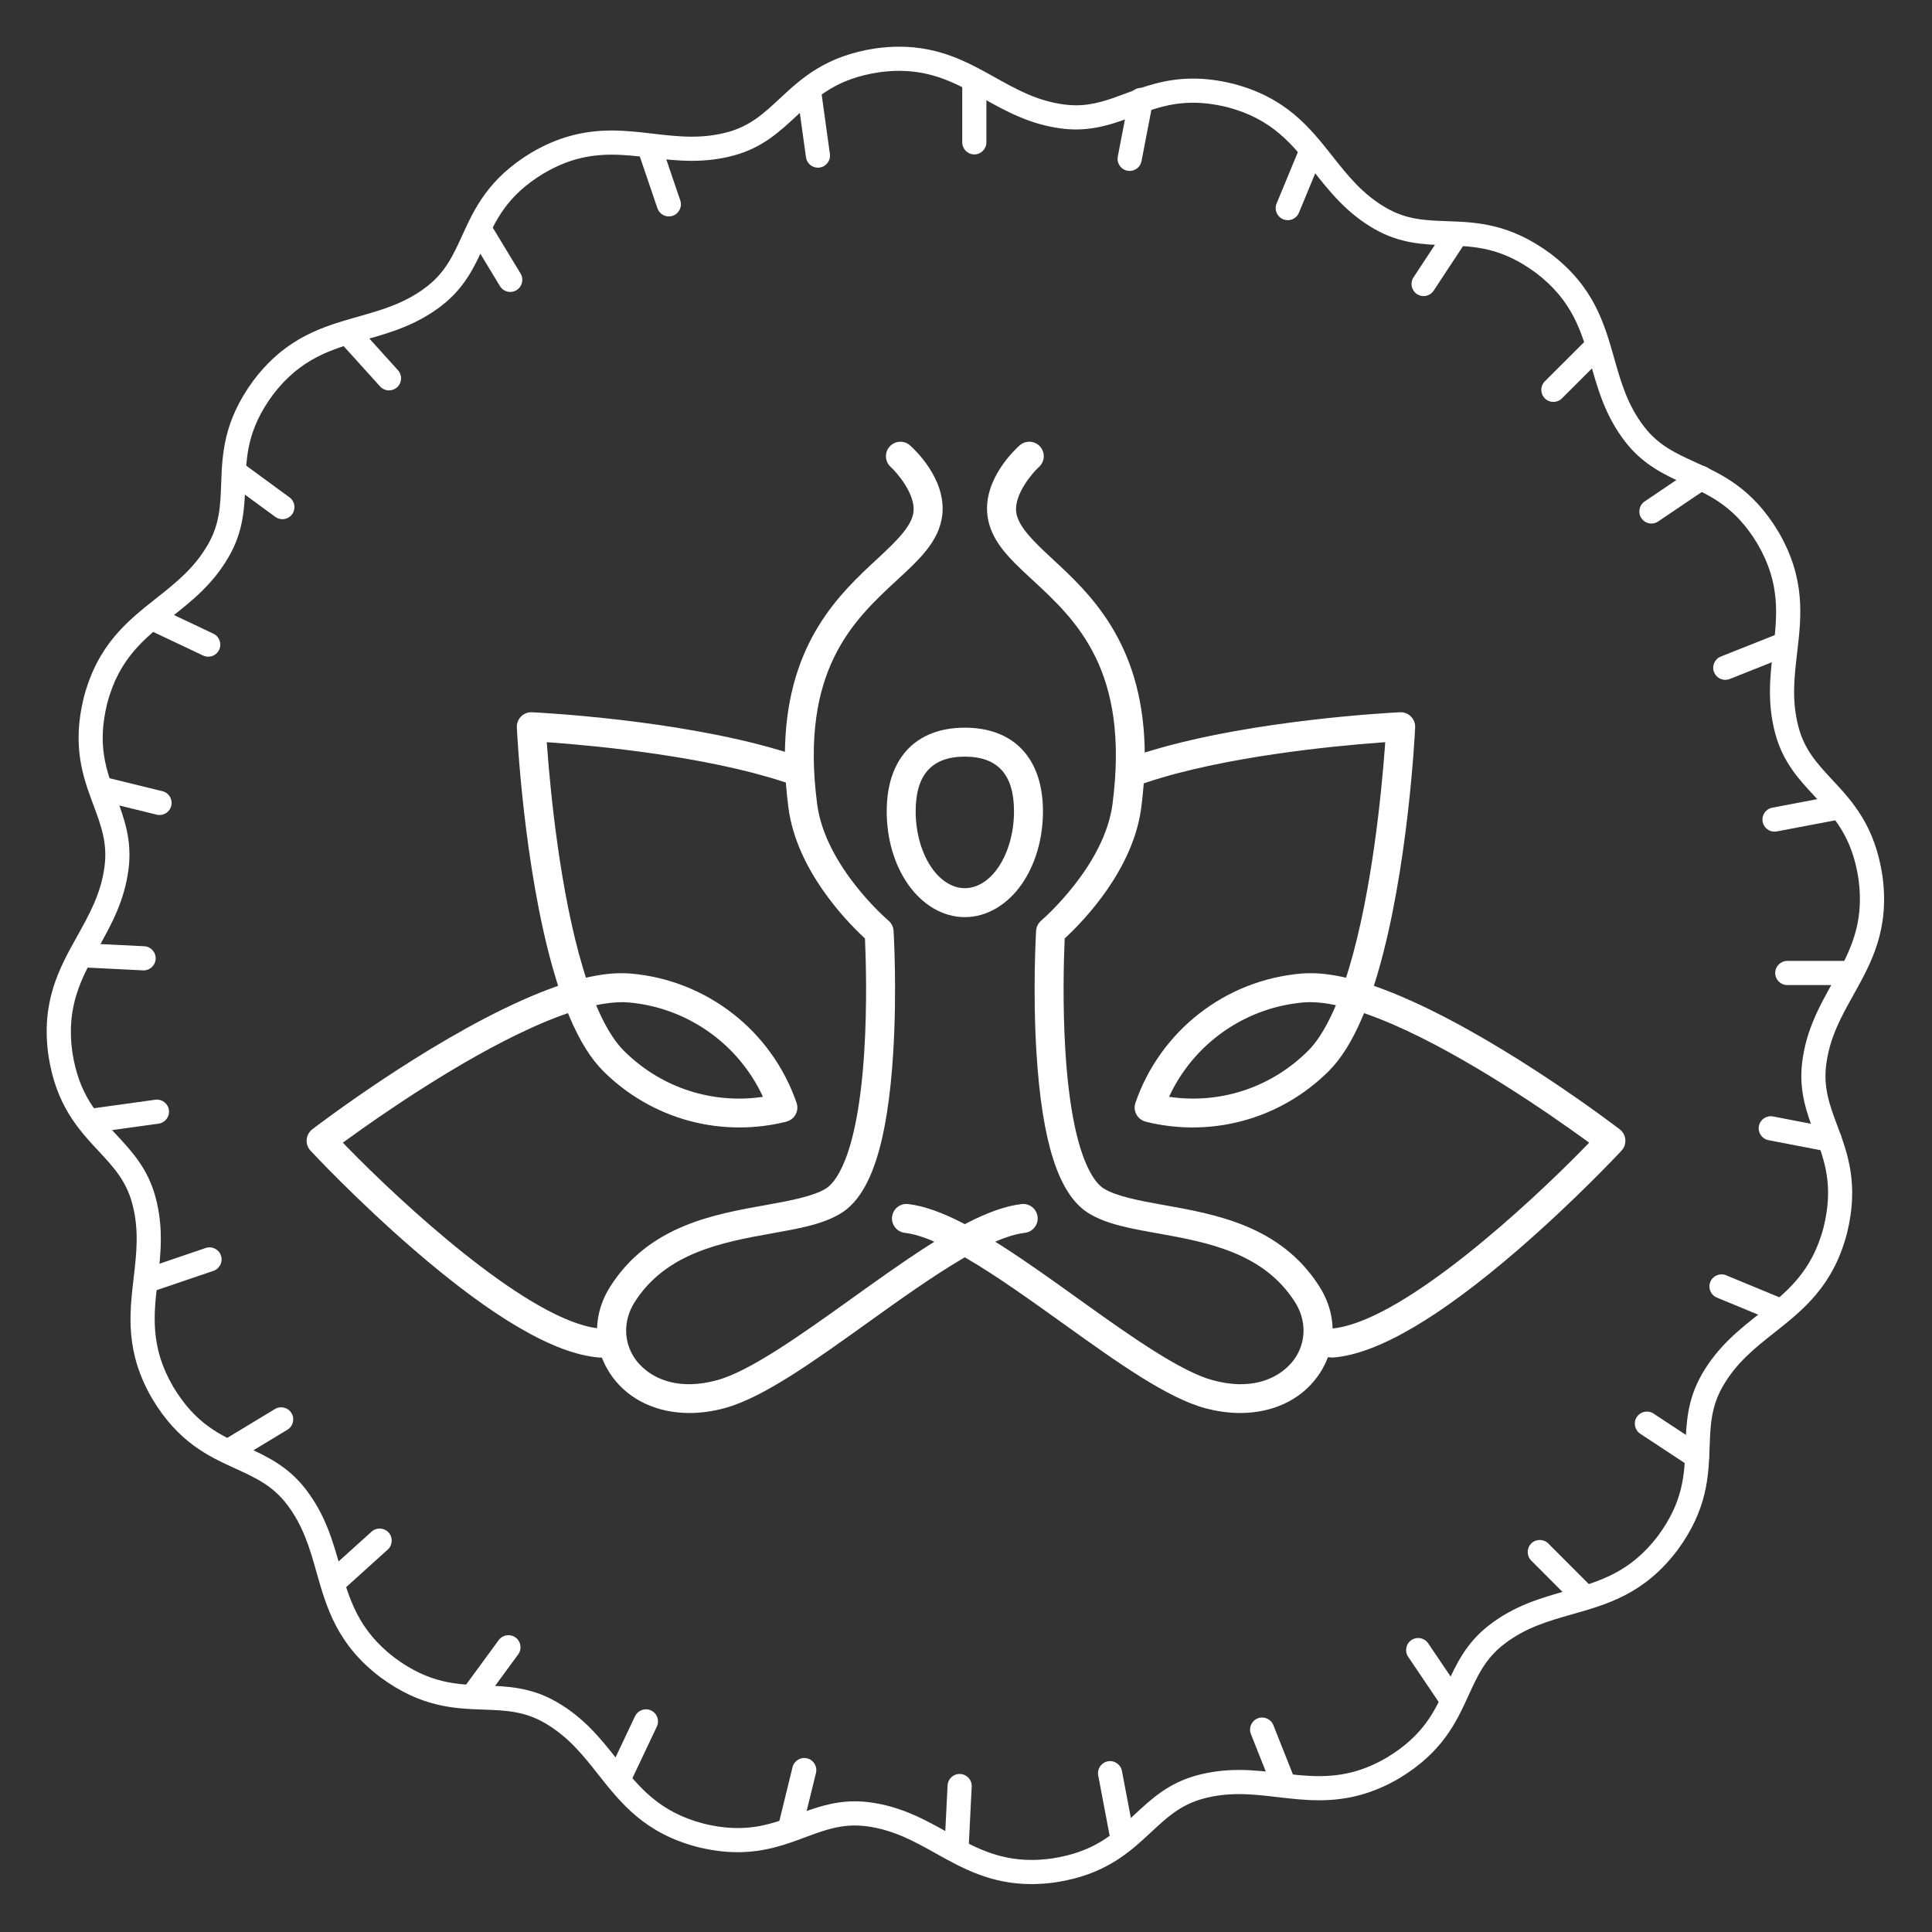 <?xml version="1.0" encoding="UTF-8"?>
<svg width="250px" height="250px" viewBox="0 0 250 250" version="1.1" xmlns="http://www.w3.org/2000/svg" xmlns:xlink="http://www.w3.org/1999/xlink">
    <rect x="0" y="0" width="250" height="250" fill="#333333" stroke="none"/>
    <!-- Generator: Sketch 64 (93537) - https://sketch.com -->
    <title>yoga</title>
    <desc>Created with Sketch.</desc>
    <g id="yoga" stroke="none" stroke-width="1" fill="none" fill-rule="evenodd">
        <path d="M133.477,243.8 C128.209,243.8 124.59,241.781 121.09,239.827 C118.275,238.256 115.616,236.773 112.114,236.315 C111.61,236.249 111.105,236.216 110.613,236.216 C108.287,236.216 106.293,236.96 104.181,237.748 C101.764,238.65 99.024,239.673 95.475,239.673 C93.794,239.673 92.085,239.452 90.249,238.998 C83.417,237.212 80.364,233.351 77.411,229.617 C75.411,227.087 73.522,224.698 70.461,222.935 C67.811,221.41 65.389,221.324 62.583,221.224 C58.799,221.09 54.509,220.937 49.234,217.046 C43.606,212.781 42.262,208.045 40.962,203.466 C40.082,200.363 39.251,197.433 37.098,194.632 C35.234,192.209 33.029,191.202 30.475,190.036 C27.03,188.464 23.126,186.682 19.741,181.071 C16.174,174.975 16.744,170.085 17.296,165.356 C17.669,162.153 18.023,159.127 17.105,155.717 C16.312,152.764 14.659,150.989 12.745,148.935 C10.164,146.163 7.239,143.023 6.26,136.544 C5.297,129.548 7.696,125.25 10.015,121.092 C11.586,118.276 13.07,115.616 13.527,112.114 C13.923,109.082 13.076,106.81 12.094,104.18 C10.77,100.632 9.27,96.611 10.844,90.251 C12.632,83.417 16.494,80.363 20.228,77.409 C22.757,75.409 25.145,73.52 26.907,70.461 C28.434,67.811 28.521,65.387 28.62,62.581 C28.755,58.797 28.908,54.508 32.796,49.234 C32.8,49.228 32.804,49.222 32.808,49.217 C37.062,43.605 41.798,42.262 46.378,40.962 C49.48,40.083 52.41,39.251 55.209,37.098 C57.634,35.234 58.641,33.028 59.807,30.474 C61.38,27.03 63.163,23.125 68.774,19.741 C72.104,17.791 75.397,16.888 79.157,16.888 C80.998,16.888 82.773,17.095 84.489,17.296 C86.207,17.496 87.83,17.686 89.522,17.686 C91.169,17.686 92.676,17.496 94.126,17.106 C97.078,16.312 98.852,14.66 100.907,12.746 C103.678,10.165 106.819,7.239 113.299,6.26 C114.357,6.114 115.381,6.042 116.363,6.042 C121.631,6.042 125.25,8.061 128.75,10.014 C131.566,11.585 134.226,13.069 137.728,13.526 C138.232,13.592 138.738,13.626 139.231,13.626 C139.231,13.626 139.231,13.626 139.232,13.626 C141.557,13.626 143.552,12.881 145.664,12.093 C148.082,11.191 150.822,10.169 154.371,10.169 C156.051,10.169 157.759,10.389 159.593,10.844 C166.427,12.631 169.48,16.492 172.433,20.227 C174.433,22.756 176.322,25.145 179.383,26.908 C182.032,28.435 184.455,28.521 187.261,28.62 C191.045,28.755 195.334,28.907 200.608,32.797 C206.237,37.062 207.581,41.798 208.881,46.378 C209.761,49.48 210.593,52.409 212.745,55.209 C214.609,57.634 216.816,58.641 219.37,59.807 C222.814,61.38 226.719,63.162 230.103,68.772 C233.671,74.868 233.1,79.758 232.547,84.486 C232.173,87.689 231.82,90.714 232.738,94.124 C233.532,97.078 235.185,98.853 237.098,100.908 C239.679,103.678 242.603,106.819 243.582,113.297 C244.546,120.294 242.147,124.593 239.828,128.75 C238.257,131.566 236.773,134.226 236.315,137.73 C235.919,140.761 236.767,143.033 237.749,145.663 C239.073,149.211 240.574,153.232 238.998,159.593 C237.211,166.424 233.35,169.478 229.616,172.431 C227.087,174.431 224.698,176.321 222.935,179.382 C221.409,182.032 221.323,184.456 221.223,187.262 C221.088,191.047 220.935,195.336 217.046,200.61 C212.781,206.237 208.046,207.581 203.466,208.881 C200.364,209.761 197.433,210.593 194.633,212.745 C192.209,214.61 191.202,216.816 190.036,219.37 C188.463,222.815 186.68,226.719 181.07,230.105 C181.064,230.109 181.058,230.112 181.052,230.116 C177.741,232.053 174.449,232.956 170.692,232.956 C168.849,232.956 167.073,232.748 165.357,232.548 C163.639,232.347 162.016,232.157 160.324,232.157 C158.676,232.157 157.169,232.347 155.718,232.737 C152.766,233.531 150.991,235.184 148.937,237.097 C146.165,239.677 143.024,242.602 136.545,243.581 C135.486,243.727 134.46,243.8 133.477,243.8 Z M110.613,233.091 C111.24,233.091 111.881,233.133 112.519,233.216 C116.615,233.752 119.664,235.453 122.613,237.099 C125.909,238.938 129.022,240.675 133.477,240.675 C134.318,240.675 135.2,240.612 136.098,240.488 C141.602,239.656 144.13,237.302 146.807,234.81 C148.969,232.797 151.204,230.716 154.906,229.72 C156.626,229.257 158.398,229.032 160.324,229.032 C162.198,229.032 163.988,229.241 165.72,229.444 C167.422,229.643 169.031,229.831 170.691,229.831 C173.911,229.831 176.616,229.088 179.463,227.425 C184.241,224.539 185.674,221.398 187.193,218.072 C188.42,215.385 189.688,212.606 192.728,210.268 C196.004,207.75 199.364,206.796 202.613,205.874 C206.886,204.662 210.922,203.516 214.544,198.739 C217.846,194.26 217.969,190.807 218.1,187.151 C218.205,184.199 218.314,181.145 220.227,177.822 C222.289,174.242 225.028,172.075 227.678,169.98 C231.162,167.225 234.452,164.622 235.97,158.822 C237.308,153.419 236.1,150.183 234.821,146.756 C233.788,143.988 232.72,141.127 233.217,137.325 C233.752,133.227 235.453,130.177 237.099,127.227 C239.263,123.348 241.307,119.684 240.489,113.744 C239.658,108.241 237.304,105.714 234.812,103.037 C232.798,100.875 230.716,98.64 229.72,94.936 C228.646,90.947 229.052,87.478 229.443,84.123 C229.959,79.712 230.446,75.544 227.416,70.369 C224.542,65.604 221.399,64.169 218.072,62.65 C215.384,61.423 212.605,60.154 210.268,57.114 C207.75,53.839 206.797,50.48 205.875,47.231 C204.662,42.958 203.517,38.922 198.737,35.3 C194.257,31.995 190.805,31.873 187.15,31.743 C184.198,31.639 181.145,31.53 177.822,29.616 C174.243,27.553 172.077,24.814 169.982,22.165 C167.227,18.681 164.624,15.39 158.822,13.872 C157.257,13.485 155.794,13.294 154.371,13.294 C151.386,13.294 149.137,14.133 146.757,15.021 C144.478,15.871 142.121,16.751 139.232,16.751 C139.231,16.751 139.231,16.751 139.231,16.751 C138.603,16.751 137.961,16.708 137.323,16.625 C133.227,16.09 130.177,14.389 127.228,12.743 C123.931,10.904 120.818,9.167 116.363,9.167 C115.523,9.167 114.643,9.229 113.746,9.353 C108.241,10.185 105.713,12.54 103.037,15.033 C100.875,17.046 98.64,19.128 94.938,20.124 C93.219,20.586 91.447,20.811 89.522,20.811 C87.648,20.811 85.858,20.602 84.126,20.399 C82.424,20.201 80.816,20.013 79.157,20.013 C75.932,20.013 73.222,20.757 70.371,22.427 C65.604,25.302 64.169,28.445 62.65,31.772 C61.423,34.46 60.154,37.238 57.114,39.576 C53.84,42.094 50.48,43.047 47.231,43.969 C42.96,45.18 38.926,46.324 35.305,51.096 C31.996,55.589 31.873,59.039 31.743,62.692 C31.638,65.645 31.529,68.698 29.615,72.021 C27.554,75.6 24.815,77.766 22.167,79.86 C18.682,82.616 15.391,85.219 13.873,91.022 C12.536,96.424 13.743,99.661 15.022,103.087 C16.055,105.855 17.123,108.717 16.626,112.519 C16.091,116.615 14.389,119.665 12.744,122.615 C10.58,126.494 8.536,130.158 9.353,136.097 C10.185,141.6 12.539,144.128 15.032,146.805 C17.046,148.967 19.128,151.202 20.123,154.905 C21.196,158.894 20.791,162.363 20.4,165.718 C19.885,170.131 19.399,174.299 22.428,179.475 C25.303,184.24 28.445,185.675 31.772,187.194 C34.459,188.42 37.238,189.688 39.575,192.727 C42.093,196.003 43.047,199.363 43.969,202.613 C45.181,206.886 46.326,210.922 51.106,214.544 C55.586,217.849 59.039,217.971 62.694,218.101 C65.646,218.206 68.698,218.314 72.02,220.227 C75.601,222.289 77.767,225.029 79.862,227.678 C82.618,231.162 85.22,234.453 91.02,235.969 C92.587,236.357 94.051,236.548 95.475,236.548 C98.46,236.548 100.708,235.709 103.088,234.821 C105.367,233.97 107.723,233.091 110.613,233.091 L110.613,233.091 Z" id="Fill-602" fill="#FFFFFF"></path>
        <path d="M124.255,229.55 C125.117,229.594 125.781,230.327 125.738,231.189 L125.35,238.944 C125.308,239.779 124.617,240.428 123.79,240.428 C123.764,240.428 123.738,240.428 123.711,240.426 C122.849,240.383 122.185,239.65 122.228,238.788 L122.617,231.033 C122.66,230.171 123.392,229.508 124.255,229.55 Z M145.177,229.157 L146.626,236.786 C146.787,237.634 146.23,238.451 145.382,238.612 C145.283,238.631 145.185,238.64 145.089,238.64 C144.353,238.64 143.698,238.118 143.556,237.369 L142.107,229.74 C141.946,228.893 142.503,228.075 143.351,227.914 C144.199,227.752 145.016,228.31 145.177,229.157 Z M104.442,227.53 C105.28,227.735 105.793,228.581 105.587,229.419 L103.739,236.961 C103.564,237.674 102.926,238.152 102.223,238.152 C102.099,238.152 101.974,238.137 101.849,238.106 C101.011,237.901 100.498,237.055 100.704,236.217 L102.552,228.675 C102.758,227.837 103.604,227.324 104.442,227.53 Z M164.772,223.233 L167.637,230.45 C167.955,231.252 167.563,232.16 166.761,232.479 C166.572,232.554 166.377,232.589 166.185,232.589 C165.564,232.589 164.976,232.216 164.732,231.603 L161.867,224.386 C161.549,223.585 161.941,222.676 162.743,222.358 C163.545,222.039 164.453,222.431 164.772,223.233 Z M84.253,221.335 C85.033,221.704 85.366,222.635 84.997,223.415 L81.674,230.433 C81.407,230.997 80.846,231.327 80.261,231.327 C80.037,231.327 79.809,231.279 79.593,231.177 C78.813,230.808 78.48,229.876 78.85,229.096 L82.172,222.078 C82.542,221.298 83.473,220.965 84.253,221.335 Z M184.807,212.645 L189.153,219.079 C189.637,219.794 189.448,220.765 188.733,221.248 C188.465,221.429 188.161,221.516 187.86,221.516 C187.358,221.516 186.866,221.275 186.564,220.828 L182.218,214.394 C181.734,213.679 181.923,212.708 182.638,212.225 C183.353,211.742 184.324,211.93 184.807,212.645 Z M66.717,211.894 C67.413,212.404 67.563,213.382 67.053,214.078 L62.462,220.34 C62.156,220.758 61.682,220.979 61.201,220.979 C60.881,220.979 60.557,220.881 60.279,220.677 C59.583,220.166 59.432,219.189 59.942,218.493 L64.533,212.23 C65.043,211.534 66.021,211.384 66.717,211.894 Z M200.353,199.73 L205.838,205.225 C206.448,205.836 206.447,206.825 205.836,207.435 C205.531,207.739 205.132,207.891 204.733,207.891 C204.332,207.891 203.932,207.739 203.627,207.433 L198.141,201.937 C197.532,201.326 197.533,200.337 198.143,199.727 C198.754,199.118 199.743,199.119 200.353,199.73 Z M50.287,198.309 C50.866,198.949 50.815,199.938 50.175,200.516 L44.412,205.72 C44.113,205.99 43.738,206.123 43.365,206.123 C42.938,206.123 42.513,205.949 42.205,205.607 C41.627,204.967 41.677,203.979 42.317,203.4 L48.08,198.196 C48.721,197.618 49.709,197.669 50.287,198.309 Z M213.965,182.915 L220.449,187.187 C221.169,187.661 221.368,188.63 220.894,189.351 C220.593,189.807 220.095,190.054 219.588,190.054 C219.292,190.054 218.994,189.971 218.729,189.796 L212.245,185.524 C211.525,185.05 211.326,184.081 211.8,183.36 C212.275,182.639 213.244,182.44 213.965,182.915 Z M37.72,182.858 C38.167,183.596 37.931,184.557 37.192,185.004 L30.549,189.023 C30.296,189.176 30.017,189.249 29.742,189.249 C29.213,189.249 28.697,188.981 28.403,188.495 C27.956,187.757 28.193,186.796 28.931,186.349 L35.574,182.33 C36.313,181.883 37.274,182.12 37.72,182.858 Z M223.359,165.02 L230.534,167.988 C231.332,168.318 231.711,169.231 231.381,170.029 C231.132,170.631 230.55,170.995 229.937,170.995 C229.737,170.995 229.535,170.956 229.34,170.876 L222.165,167.908 C221.367,167.578 220.988,166.664 221.318,165.867 C221.648,165.069 222.562,164.69 223.359,165.02 Z M28.593,162.467 C28.87,163.284 28.434,164.171 27.617,164.449 L20.266,166.95 C20.099,167.007 19.929,167.034 19.763,167.034 C19.112,167.034 18.505,166.624 18.283,165.974 C18.005,165.157 18.442,164.27 19.259,163.992 L26.61,161.491 C27.428,161.213 28.315,161.65 28.593,162.467 Z M229.432,144.469 L237.057,145.938 C237.904,146.101 238.459,146.921 238.296,147.768 C238.152,148.515 237.497,149.035 236.763,149.035 C236.665,149.035 236.566,149.026 236.466,149.007 L228.841,147.537 C227.994,147.374 227.439,146.555 227.602,145.708 C227.766,144.86 228.585,144.305 229.432,144.469 Z M21.855,143.639 C21.974,144.493 21.377,145.282 20.522,145.401 L12.831,146.466 C12.758,146.476 12.686,146.481 12.614,146.481 C11.847,146.481 11.177,145.914 11.069,145.132 C10.95,144.278 11.547,143.489 12.402,143.37 L20.093,142.305 C20.949,142.186 21.737,142.784 21.855,143.639 Z M239.038,124.342 C239.901,124.342 240.601,125.042 240.601,125.905 C240.601,126.767 239.901,127.467 239.038,127.467 L231.274,127.467 C230.411,127.467 229.711,126.767 229.711,125.905 C229.711,125.042 230.411,124.342 231.274,124.342 L239.038,124.342 Z M10.906,122.056 L18.661,122.444 C19.522,122.487 20.186,123.221 20.143,124.083 C20.101,124.918 19.411,125.567 18.584,125.567 C18.558,125.567 18.531,125.567 18.504,125.565 L10.749,125.177 C9.888,125.134 9.224,124.4 9.267,123.539 C9.31,122.677 10.041,122.012 10.906,122.056 Z M238.785,104.312 C238.946,105.159 238.389,105.977 237.541,106.138 L229.913,107.586 C229.814,107.605 229.716,107.614 229.62,107.614 C228.884,107.614 228.228,107.092 228.086,106.343 C227.925,105.495 228.482,104.677 229.33,104.516 L236.958,103.068 C237.807,102.907 238.624,103.464 238.785,104.312 Z M13.477,100.531 L21.018,102.38 C21.856,102.585 22.369,103.431 22.164,104.269 C21.989,104.982 21.351,105.46 20.648,105.46 C20.524,105.46 20.399,105.445 20.274,105.415 L12.733,103.566 C11.895,103.361 11.382,102.515 11.587,101.677 C11.793,100.839 12.639,100.326 13.477,100.531 Z M231.921,82.966 C232.239,83.768 231.847,84.676 231.045,84.995 L223.828,87.86 C223.639,87.935 223.444,87.971 223.252,87.971 C222.631,87.971 222.043,87.597 221.799,86.984 C221.481,86.182 221.873,85.274 222.675,84.955 L229.892,82.09 C230.694,81.772 231.602,82.164 231.921,82.966 Z M20.598,78.677 L27.616,82 C28.395,82.369 28.728,83.301 28.359,84.081 C28.092,84.645 27.531,84.975 26.946,84.975 C26.722,84.975 26.494,84.927 26.278,84.824 L19.26,81.502 C18.481,81.132 18.148,80.201 18.517,79.421 C18.886,78.641 19.818,78.308 20.598,78.677 Z M221.421,60.96 C221.904,61.675 221.716,62.646 221.001,63.13 L214.567,67.476 C214.299,67.657 213.994,67.744 213.693,67.744 C213.192,67.744 212.699,67.503 212.397,67.056 C211.914,66.341 212.102,65.37 212.817,64.887 L219.251,60.54 C219.966,60.057 220.938,60.245 221.421,60.96 Z M31.201,59.77 L37.463,64.36 C38.159,64.87 38.31,65.848 37.8,66.544 C37.494,66.962 37.019,67.183 36.538,67.183 C36.218,67.183 35.894,67.085 35.616,66.88 L29.353,62.29 C28.657,61.78 28.507,60.802 29.017,60.106 C29.527,59.41 30.505,59.26 31.201,59.77 Z M207.607,43.857 C208.217,44.468 208.216,45.458 207.605,46.067 L202.11,51.552 C201.805,51.857 201.405,52.009 201.006,52.009 C200.606,52.009 200.205,51.856 199.9,51.55 C199.29,50.94 199.291,49.95 199.902,49.341 L205.398,43.855 C206.008,43.246 206.998,43.246 207.607,43.857 Z M46.293,42.145 L51.497,47.908 C52.076,48.548 52.025,49.536 51.385,50.115 C51.086,50.385 50.711,50.517 50.338,50.517 C49.911,50.517 49.486,50.344 49.178,50.002 L43.974,44.239 C43.396,43.599 43.446,42.611 44.087,42.032 C44.727,41.454 45.715,41.505 46.293,42.145 Z M189.343,28.961 C190.064,29.436 190.263,30.405 189.788,31.125 L185.517,37.609 C185.216,38.065 184.718,38.312 184.211,38.312 C183.915,38.312 183.617,38.229 183.352,38.054 C182.632,37.58 182.432,36.611 182.907,35.89 L187.179,29.406 C187.653,28.685 188.623,28.486 189.343,28.961 Z M63.344,28.759 L67.364,35.402 C67.81,36.14 67.574,37.101 66.836,37.548 C66.583,37.701 66.304,37.774 66.028,37.774 C65.499,37.774 64.984,37.505 64.69,37.02 L60.671,30.376 C60.224,29.638 60.46,28.677 61.199,28.231 C61.937,27.784 62.898,28.02 63.344,28.759 Z M170.201,18.313 C170.999,18.642 171.378,19.556 171.048,20.354 L168.08,27.529 C167.831,28.131 167.249,28.495 166.636,28.495 C166.437,28.495 166.235,28.456 166.039,28.375 C165.242,28.046 164.863,27.132 165.192,26.334 L168.16,19.159 C168.49,18.362 169.404,17.983 170.201,18.313 Z M85.526,18.588 L88.028,25.939 C88.305,26.756 87.869,27.643 87.052,27.921 C86.885,27.978 86.715,28.005 86.548,28.005 C85.898,28.005 85.29,27.595 85.069,26.945 L82.568,19.595 C82.29,18.777 82.727,17.89 83.544,17.612 C84.362,17.334 85.249,17.771 85.526,18.588 Z M147.94,11.398 C148.788,11.561 149.342,12.381 149.179,13.228 L147.71,20.852 C147.566,21.6 146.911,22.12 146.177,22.12 C146.079,22.12 145.98,22.11 145.88,22.091 C145.033,21.928 144.478,21.109 144.641,20.261 L146.111,12.637 C146.274,11.79 147.093,11.235 147.94,11.398 Z M106.323,12.23 L107.388,19.921 C107.507,20.776 106.91,21.565 106.055,21.683 C105.982,21.693 105.91,21.698 105.839,21.698 C105.071,21.698 104.401,21.131 104.293,20.35 L103.228,12.658 C103.109,11.804 103.707,11.015 104.561,10.896 C105.418,10.777 106.205,11.375 106.323,12.23 Z M126.077,9.093 C126.94,9.093 127.639,9.792 127.639,10.655 L127.639,18.42 C127.639,19.283 126.94,19.982 126.077,19.982 C125.214,19.982 124.514,19.283 124.514,18.42 L124.514,10.655 C124.514,9.792 125.214,9.093 126.077,9.093 Z" id="Combined-Shape" fill="#FFFFFF"></path>
        <path d="M131.943,57.632 C132.33,57.288 132.82,57.134 133.299,57.162 C133.777,57.19 134.245,57.401 134.589,57.788 C134.932,58.175 135.087,58.664 135.059,59.143 C135.03,59.621 134.82,60.089 134.433,60.433 C133.568,61.214 131.232,63.977 131.492,66.229 C131.704,68.061 133.615,69.947 136.158,72.3 C140.901,76.688 147.715,82.97 148.114,96.557 C148.122,96.835 148.128,97.109 148.132,97.381 C148.396,97.298 148.659,97.217 148.921,97.138 C162.338,93.099 180.346,92.205 181.161,92.166 C181.689,92.141 182.201,92.34 182.574,92.713 C182.947,93.086 183.145,93.6 183.12,94.128 C183.082,94.935 182.207,112.544 178.285,125.909 C178.178,126.277 178.069,126.638 177.958,126.993 C177.899,127.183 177.839,127.375 177.777,127.568 C177.968,127.634 178.157,127.701 178.344,127.768 C179.737,128.27 181.214,128.874 182.777,129.582 C195.357,135.275 208.914,145.613 209.589,146.131 C210.008,146.453 210.272,146.935 210.316,147.463 C210.361,147.989 210.182,148.508 209.822,148.894 C209.582,149.153 203.834,155.32 196.426,161.721 C186.323,170.448 178.316,175.173 172.595,175.654 C172.539,175.659 172.487,175.662 172.434,175.662 C172.386,175.662 172.337,175.66 172.289,175.657 L172.289,175.657 L171.839,175.622 L171.663,176.039 C171.349,176.786 170.94,177.509 170.437,178.192 C168.208,181.222 164.592,182.841 160.485,182.841 C159.019,182.841 157.491,182.636 155.937,182.215 C151.022,180.884 144.619,176.315 137.815,171.439 L137.398,171.141 C133.349,168.24 129.025,165.144 125.166,162.88 C125.061,162.819 124.955,162.757 124.849,162.696 C124.743,162.757 124.637,162.819 124.532,162.88 C120.673,165.144 116.347,168.241 112.322,171.125 C105.342,176.126 98.777,180.856 93.761,182.215 C92.207,182.636 90.678,182.841 89.213,182.841 C85.105,182.841 81.49,181.222 79.261,178.192 C78.759,177.51 78.35,176.789 78.036,176.043 L78.036,176.043 L77.883,175.678 L77.488,175.66 C71.685,175.173 63.676,170.448 53.575,161.721 C46.167,155.32 40.419,149.153 40.178,148.893 C39.819,148.508 39.64,147.988 39.684,147.462 C39.728,146.935 39.993,146.453 40.411,146.131 C41.092,145.609 54.877,135.096 67.526,129.446 C67.692,129.372 67.787,129.33 67.883,129.287 C67.918,129.272 67.954,129.256 67.989,129.241 C69.271,128.678 70.492,128.188 71.656,127.769 C71.843,127.701 72.032,127.634 72.224,127.568 C72.162,127.375 72.101,127.183 72.042,126.993 C71.883,126.482 71.726,125.957 71.572,125.417 C67.771,112.116 66.917,94.925 66.879,94.128 C66.854,93.6 67.053,93.086 67.426,92.713 C67.799,92.34 68.312,92.141 68.84,92.166 C69.648,92.205 87.398,93.086 100.783,97.05 C101.045,97.127 101.307,97.206 101.57,97.285 C101.573,97.016 101.578,96.744 101.587,96.469 C102.012,82.943 108.807,76.678 113.537,72.303 C116.083,69.947 117.994,68.061 118.206,66.229 C118.466,63.978 116.13,61.214 115.262,60.43 C114.878,60.084 114.67,59.614 114.644,59.135 C114.618,58.657 114.773,58.169 115.117,57.786 C115.462,57.401 115.929,57.191 116.407,57.164 C116.883,57.136 117.369,57.29 117.754,57.632 C118.235,58.058 122.475,61.923 121.928,66.658 C121.532,70.091 118.852,72.491 116.082,75.054 C110.468,80.246 103.478,86.71 105.738,104.038 C106.796,112.146 114.88,119.053 114.962,119.121 C115.355,119.45 115.595,119.928 115.626,120.439 C115.645,120.752 116.084,128.158 115.576,136.285 C114.861,147.712 112.746,154.555 108.858,156.973 C106.517,158.429 103.41,158.966 99.822,159.609 C93.394,160.76 86.179,162.121 82.13,168.483 C81.365,169.686 80.999,171.003 81.022,172.293 C81.046,173.593 81.465,174.866 82.279,175.972 C82.771,176.641 84.155,178.205 86.773,178.841 C88.313,179.216 90.291,179.272 92.781,178.597 C97.02,177.45 103.677,172.71 110.109,168.102 C113.483,165.684 116.77,163.329 119.888,161.327 C120.224,161.112 120.564,160.896 120.908,160.68 C120.552,160.516 120.17,160.36 119.765,160.212 C118.791,159.855 117.89,159.62 117.083,159.527 C116.569,159.468 116.128,159.207 115.83,158.831 C115.532,158.455 115.377,157.966 115.436,157.452 C115.495,156.938 115.757,156.496 116.133,156.198 C116.508,155.9 116.997,155.745 117.512,155.805 C119.639,156.049 122.01,156.945 124.563,158.257 C124.659,158.306 124.754,158.356 124.849,158.405 C124.944,158.356 125.039,158.306 125.135,158.257 C127.688,156.945 130.059,156.049 132.187,155.805 C132.701,155.745 133.19,155.9 133.565,156.198 C133.941,156.496 134.203,156.938 134.262,157.452 C134.321,157.966 134.166,158.455 133.867,158.831 C133.569,159.207 133.128,159.468 132.614,159.527 C131.808,159.62 130.907,159.855 129.933,160.212 C129.528,160.36 129.146,160.516 128.79,160.681 C129.134,160.896 129.474,161.112 129.81,161.327 C132.928,163.329 136.215,165.684 139.577,168.094 L139.577,168.094 L140.15,168.504 C146.405,172.984 152.8,177.483 156.917,178.597 C159.406,179.272 161.385,179.217 162.924,178.842 C165.543,178.205 166.927,176.641 167.419,175.972 C168.233,174.865 168.651,173.591 168.675,172.292 C168.699,171.003 168.333,169.686 167.568,168.484 C163.519,162.121 156.303,160.76 149.892,159.612 C146.288,158.966 143.181,158.429 140.84,156.973 C136.952,154.555 134.837,147.712 134.122,136.285 C133.614,128.158 134.053,120.752 134.072,120.439 C134.103,119.928 134.343,119.45 134.736,119.121 C134.928,118.956 142.915,112.046 143.959,104.038 C146.22,86.71 139.23,80.246 133.616,75.054 L133.616,75.054 L133.421,74.874 L133.227,74.694 C130.604,72.261 128.147,69.93 127.769,66.658 C127.223,61.923 131.463,58.058 131.943,57.632 Z M179.248,96.04 C178.995,96.057 178.754,96.074 178.525,96.091 C172.584,96.532 158.476,97.883 148.393,101.235 C148.262,101.279 148.131,101.323 147.999,101.368 C147.988,101.506 147.977,101.643 147.966,101.779 C147.895,102.667 147.798,103.581 147.675,104.522 C146.631,112.531 140.26,119.108 137.96,121.26 C137.901,121.316 137.839,121.373 137.774,121.433 C137.769,121.523 137.765,121.609 137.762,121.69 C137.661,123.997 137.475,129.908 137.865,136.097 C138.769,150.453 141.92,153.232 142.818,153.79 C144.454,154.806 147.411,155.361 150.553,155.924 C157.286,157.129 165.707,158.58 170.729,166.471 C171.691,167.981 172.248,169.613 172.401,171.253 C172.421,171.47 172.434,171.688 172.44,171.907 C172.675,171.882 172.905,171.85 173.129,171.812 C182.134,170.288 197.726,155.988 205.134,148.382 C205.298,148.213 205.466,148.041 205.636,147.864 C205.434,147.714 205.239,147.572 205.053,147.438 C200.48,144.122 189.737,136.668 180.227,132.55 C178.859,131.958 177.622,131.481 176.507,131.1 L176.219,131.781 C174.948,134.746 173.538,137.001 171.947,138.592 C168.858,141.681 165.007,143.91 160.809,145.038 C158.691,145.607 156.506,145.891 154.32,145.891 C152.308,145.891 150.296,145.65 148.334,145.166 C148.257,145.147 148.184,145.124 148.086,145.088 C147.597,144.92 147.222,144.569 147.012,144.137 C146.802,143.706 146.756,143.195 146.925,142.705 C148.533,138.039 151.446,134.063 155.186,131.151 C158.925,128.239 163.492,126.391 168.409,125.977 C169.954,125.847 171.686,125.986 173.624,126.394 C173.811,126.434 173.995,126.474 174.176,126.517 C174.236,126.332 174.294,126.149 174.351,125.969 C174.427,125.726 174.503,125.478 174.579,125.224 C177.551,115.306 178.779,102.382 179.196,96.762 C179.213,96.533 179.23,96.292 179.248,96.04 Z M70.753,96.039 C70.77,96.291 70.788,96.533 70.805,96.762 C71.223,102.393 72.456,115.355 75.436,125.274 L75.526,125.572 C75.537,125.606 75.547,125.639 75.557,125.672 L75.56,125.683 L75.568,125.709 L75.57,125.714 L75.577,125.736 L75.58,125.745 L75.58,125.747 L75.604,125.825 C75.619,125.873 75.634,125.921 75.65,125.969 L75.82,126.511 L76.376,126.394 C78.315,125.986 80.046,125.847 81.591,125.977 C86.509,126.392 91.076,128.241 94.816,131.153 C98.555,134.065 101.467,138.04 103.075,142.707 C103.244,143.196 103.198,143.707 102.988,144.138 C102.778,144.568 102.404,144.919 101.916,145.087 L101.893,145.095 C101.82,145.123 101.745,145.147 101.667,145.166 C99.705,145.65 97.692,145.891 95.68,145.891 C93.494,145.891 91.31,145.607 89.191,145.038 C84.994,143.91 81.143,141.681 78.053,138.592 C76.438,136.976 75.008,134.675 73.722,131.641 C73.645,131.459 73.57,131.278 73.497,131.099 C73.306,131.164 73.118,131.23 72.934,131.296 C71.695,131.739 70.314,132.296 68.778,132.991 L68.773,132.994 C59.521,137.183 49.362,144.238 44.948,147.438 C44.763,147.572 44.568,147.714 44.364,147.862 C44.534,148.04 44.702,148.213 44.867,148.382 C52.192,155.901 67.519,169.97 76.558,171.755 C76.784,171.799 77.018,171.839 77.257,171.872 C77.266,171.648 77.28,171.424 77.302,171.201 C77.462,169.579 78.017,167.966 78.969,166.471 C83.991,158.58 92.412,157.129 99.145,155.924 C102.287,155.361 105.244,154.806 106.88,153.789 C107.78,153.23 110.936,150.444 111.836,136.053 C112.223,129.87 112.037,123.988 111.936,121.69 C111.933,121.609 111.929,121.524 111.925,121.434 C111.86,121.374 111.797,121.316 111.738,121.26 C109.439,119.108 103.067,112.531 102.023,104.522 C101.895,103.545 101.796,102.597 101.723,101.678 C101.712,101.54 101.701,101.403 101.691,101.264 C101.559,101.219 101.425,101.175 101.292,101.132 C91.233,97.855 77.355,96.527 71.476,96.091 C71.247,96.074 71.006,96.057 70.753,96.039 Z M77.916,129.922 C77.641,129.97 77.381,130.019 77.136,130.072 C77.234,130.306 77.339,130.548 77.451,130.796 C78.668,133.508 79.816,135.054 80.703,135.942 C85.287,140.526 91.53,142.705 97.847,142.04 C98.142,142.009 98.435,141.972 98.727,141.929 C98.604,141.661 98.474,141.395 98.338,141.131 C95.031,134.705 88.613,130.329 81.277,129.71 C80.48,129.644 79.404,129.668 77.916,129.922 Z M168.724,129.71 C161.387,130.329 154.968,134.704 151.661,141.13 C151.526,141.394 151.396,141.66 151.272,141.928 C151.564,141.972 151.857,142.009 152.153,142.04 C158.47,142.705 164.713,140.527 169.297,135.942 C170.184,135.054 171.333,133.507 172.55,130.795 C172.661,130.548 172.765,130.308 172.863,130.074 C172.618,130.02 172.36,129.97 172.086,129.922 C170.629,129.668 169.533,129.642 168.724,129.71 Z M124.849,94.161 C128.008,94.161 130.544,95.147 132.281,97 C134.03,98.866 134.958,101.591 134.958,104.987 C134.958,108.513 133.987,111.863 132.21,114.414 C130.333,117.105 127.659,118.677 124.849,118.677 C122.039,118.677 119.365,117.105 117.489,114.414 C115.711,111.863 114.74,108.513 114.74,104.987 C114.74,101.591 115.668,98.866 117.417,97 C119.154,95.147 121.69,94.161 124.849,94.161 L124.849,94.161 Z M124.849,97.908 C122.667,97.908 121.093,98.516 120.046,99.694 C119.02,100.847 118.487,102.585 118.487,104.987 C118.487,107.64 119.184,110.084 120.282,111.867 C121.466,113.789 123.109,114.93 124.849,114.93 C126.589,114.93 128.233,113.789 129.416,111.867 C130.514,110.084 131.211,107.64 131.211,104.987 C131.211,102.585 130.678,100.847 129.652,99.694 C128.606,98.516 127.031,97.908 124.849,97.908 Z" id="Combined-Shape" fill="#FFFFFF"></path>
    </g>
</svg>